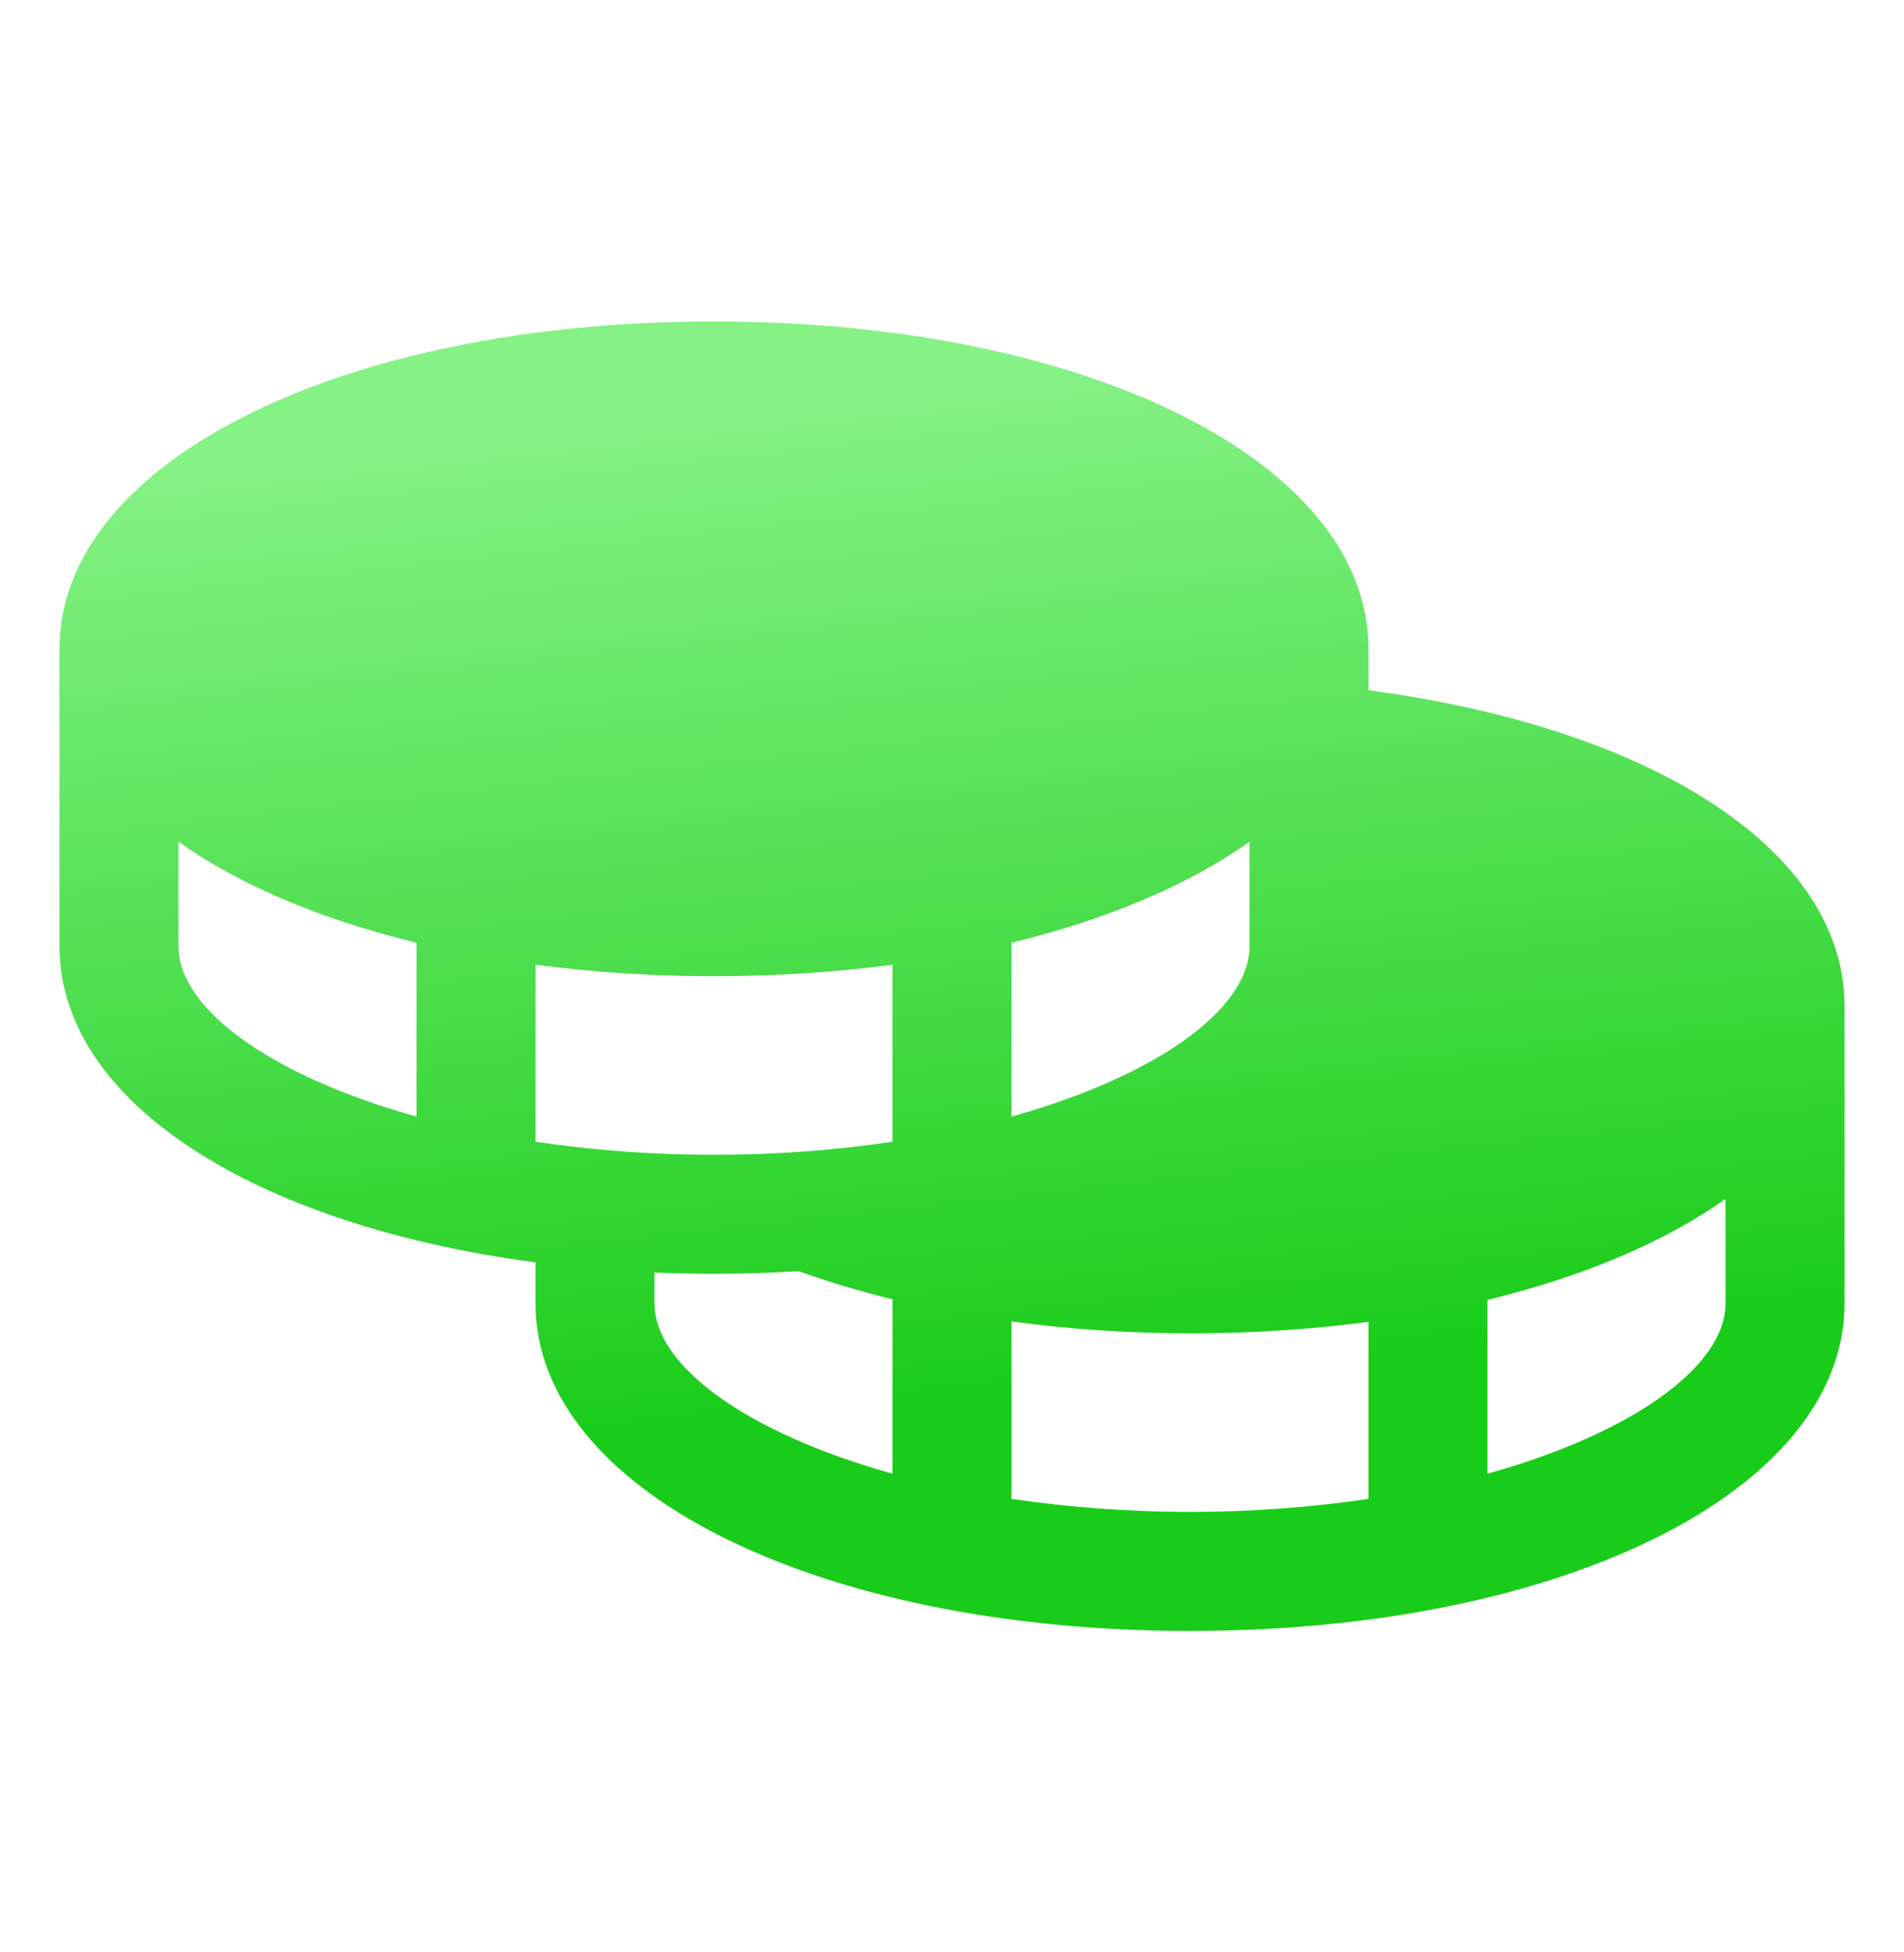 <?xml version="1.0" encoding="UTF-8"?> <svg xmlns="http://www.w3.org/2000/svg" width="40" height="41" viewBox="0 0 40 41" fill="none"><path d="M28.75 14.495V13.625C28.75 9.706 22.839 6.75 15 6.75C7.161 6.75 1.25 9.706 1.25 13.625V19.875C1.25 23.139 5.352 25.733 11.25 26.509V27.375C11.25 31.294 17.161 34.25 25 34.25C32.839 34.25 38.75 31.294 38.75 27.375V21.125C38.75 17.891 34.778 15.294 28.75 14.495ZM8.75 23.448C5.689 22.594 3.75 21.186 3.75 19.875V17.677C5.025 18.58 6.733 19.308 8.75 19.797V23.448ZM21.25 19.797C23.267 19.308 24.975 18.58 26.25 17.677V19.875C26.25 21.186 24.311 22.594 21.25 23.448V19.797ZM18.75 30.948C15.689 30.094 13.75 28.686 13.75 27.375V26.723C14.161 26.739 14.577 26.75 15 26.75C15.606 26.75 16.198 26.73 16.78 26.695C17.425 26.927 18.083 27.123 18.75 27.283V30.948ZM18.75 23.977C17.508 24.16 16.255 24.251 15 24.25C13.745 24.251 12.492 24.16 11.25 23.977V20.259C12.493 20.421 13.746 20.502 15 20.5C16.254 20.502 17.507 20.421 18.75 20.259V23.977ZM28.75 31.477C26.263 31.841 23.737 31.841 21.25 31.477V27.75C22.493 27.917 23.746 28.001 25 28C26.254 28.002 27.507 27.921 28.75 27.759V31.477ZM36.25 27.375C36.25 28.686 34.311 30.094 31.25 30.948V27.297C33.267 26.808 34.975 26.08 36.25 25.177V27.375Z" fill="url(#paint0_linear_1316_451)"></path><defs><linearGradient id="paint0_linear_1316_451" x1="6.584" y1="9.219" x2="8.961" y2="30.828" gradientUnits="userSpaceOnUse"><stop stop-color="#86F286"></stop><stop offset="1" stop-color="#19CC19"></stop></linearGradient></defs></svg> 